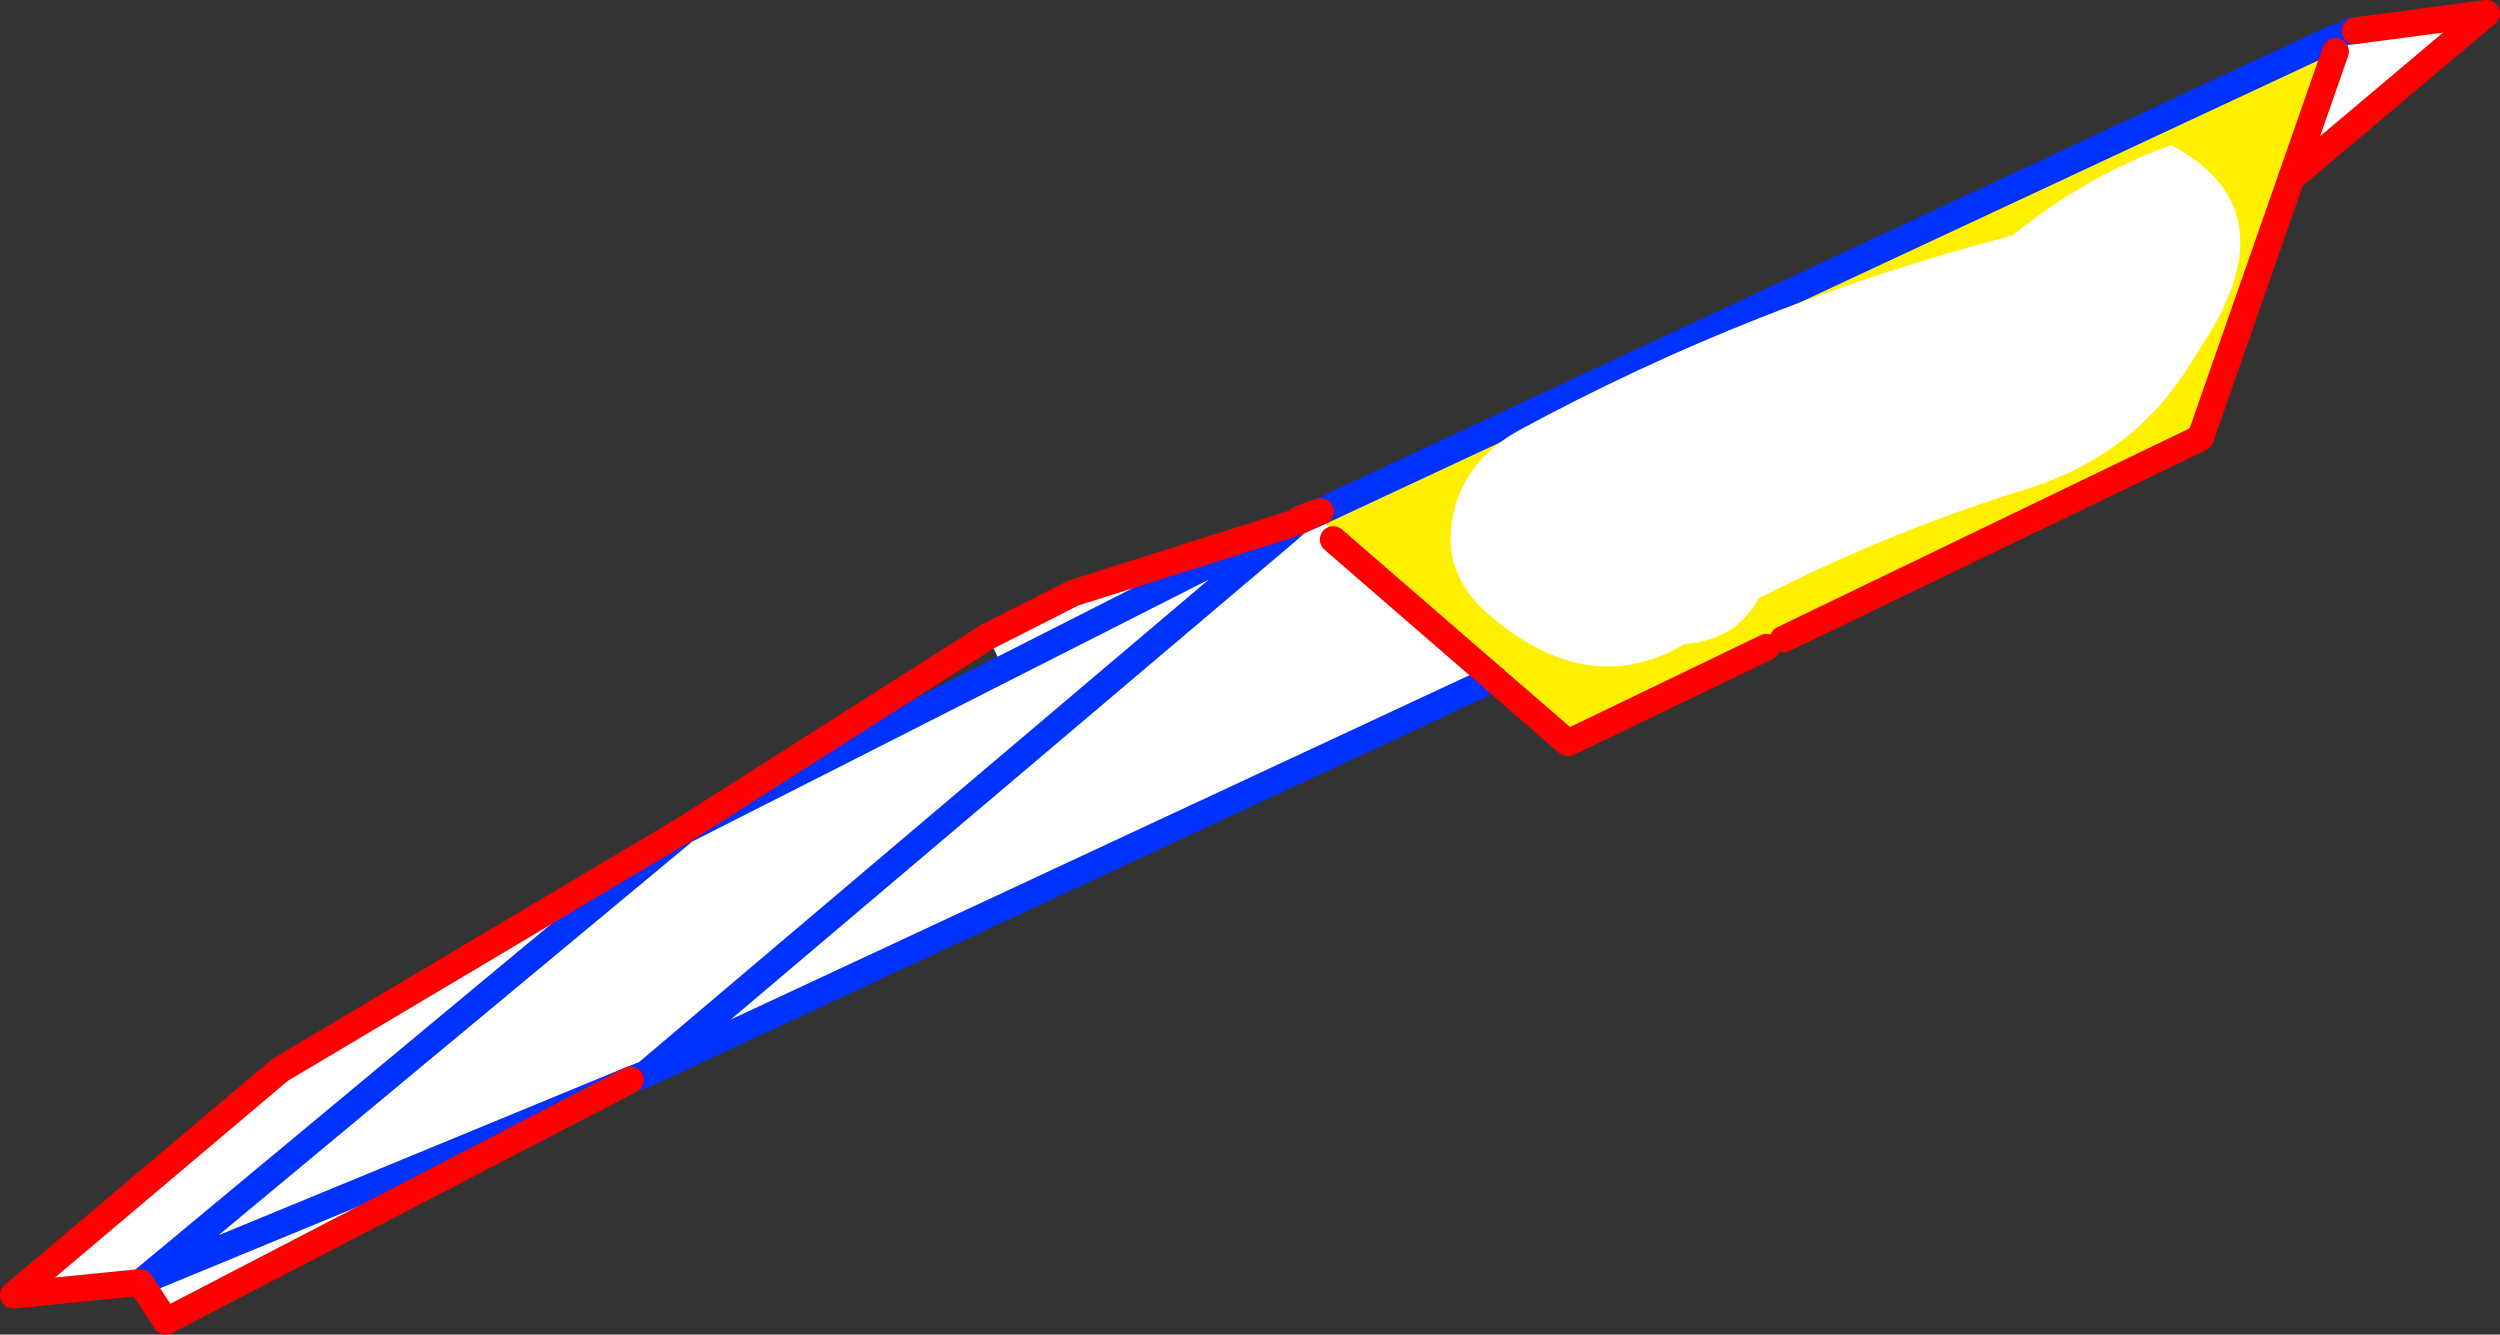 <?xml version="1.0" encoding="UTF-8" standalone="no"?>
<svg xmlns:xlink="http://www.w3.org/1999/xlink" height="99.8px" width="186.95px" xmlns="http://www.w3.org/2000/svg">
  <rect width="100%" height="100%" fill="#333333" stroke="none"/>
  <g transform="matrix(1.0, 0.0, 0.0, 1.0, -308.25, -101.15)">
    <path d="M482.5 104.15 L482.9 105.0 479.6 114.45 472.8 133.9 441.6 148.95 440.35 149.55 425.5 156.7 419.95 151.9 407.95 141.5 407.1 139.35 482.5 104.15" fill="#fff000" fill-rule="evenodd" stroke="none"/>
    <path d="M404.3 140.5 L404.55 140.8 405.2 140.2 407.0 139.4 407.1 139.35 407.95 141.5 419.95 151.9 356.55 181.45 355.4 181.9 318.9 196.95 359.45 163.25 318.9 196.95 355.4 181.9 320.65 199.95 318.75 197.05 309.25 198.0 329.2 181.15 359.4 163.2 359.45 163.25 383.3 151.15 404.3 140.5 383.3 151.15 382.1 148.75 388.5 145.5 404.3 140.5 M404.55 140.8 L356.55 181.45 404.55 140.8 M482.5 104.15 L483.0 103.95 483.95 103.5 484.35 103.45 494.2 102.15 479.6 114.45 482.9 105.0 482.5 104.15" fill="#ffffff" fill-rule="evenodd" stroke="none"/>
    <path d="M404.55 140.8 L405.2 140.2 404.9 140.3 M404.3 140.5 L383.3 151.15 359.45 163.25 318.9 196.95 355.4 181.9 356.55 181.45 404.55 140.8 M483.0 103.95 L482.5 104.15 407.1 139.35 407.0 139.4 405.2 140.2 405.4 140.1 405.6 139.9 406.0 139.75 M484.35 103.45 L483.95 103.5 M356.55 181.45 L419.95 151.9" fill="none" stroke="#0032ff" stroke-linecap="round" stroke-linejoin="round" stroke-width="2.0"/>
    <path d="M404.9 140.3 L404.3 140.5 388.5 145.5 382.1 148.75 359.4 163.2 329.2 181.15 309.25 198.0 318.75 197.05 320.65 199.95 355.4 181.9 M479.6 114.45 L494.2 102.15 484.35 103.45 M407.0 139.4 L406.55 139.55 405.4 140.1 404.9 140.3 405.6 139.9 M406.55 139.55 L406.0 139.75" fill="none" stroke="#ff0000" stroke-linecap="round" stroke-linejoin="round" stroke-width="2.0"/>
    <path d="M482.9 105.0 L479.6 114.45 472.8 133.9 441.6 148.95 M407.95 141.5 L419.95 151.9 425.5 156.7 440.35 149.55" fill="none" stroke="#ff0000" stroke-linecap="round" stroke-linejoin="round" stroke-width="2.0"/>
    <path d="M421.8 133.35 Q439.4 123.8 458.75 118.75 464.25 114.3 470.6 112.0 479.4 116.65 473.25 126.45 L472.05 128.35 Q467.85 135.2 459.85 137.7 449.5 140.9 439.75 145.9 438.0 149.05 434.25 149.3 426.95 153.6 419.4 146.95 416.15 144.05 416.85 140.0 417.6 135.7 421.8 133.35" fill="#ffffff" fill-rule="evenodd" stroke="none"/>
  </g>
</svg>
